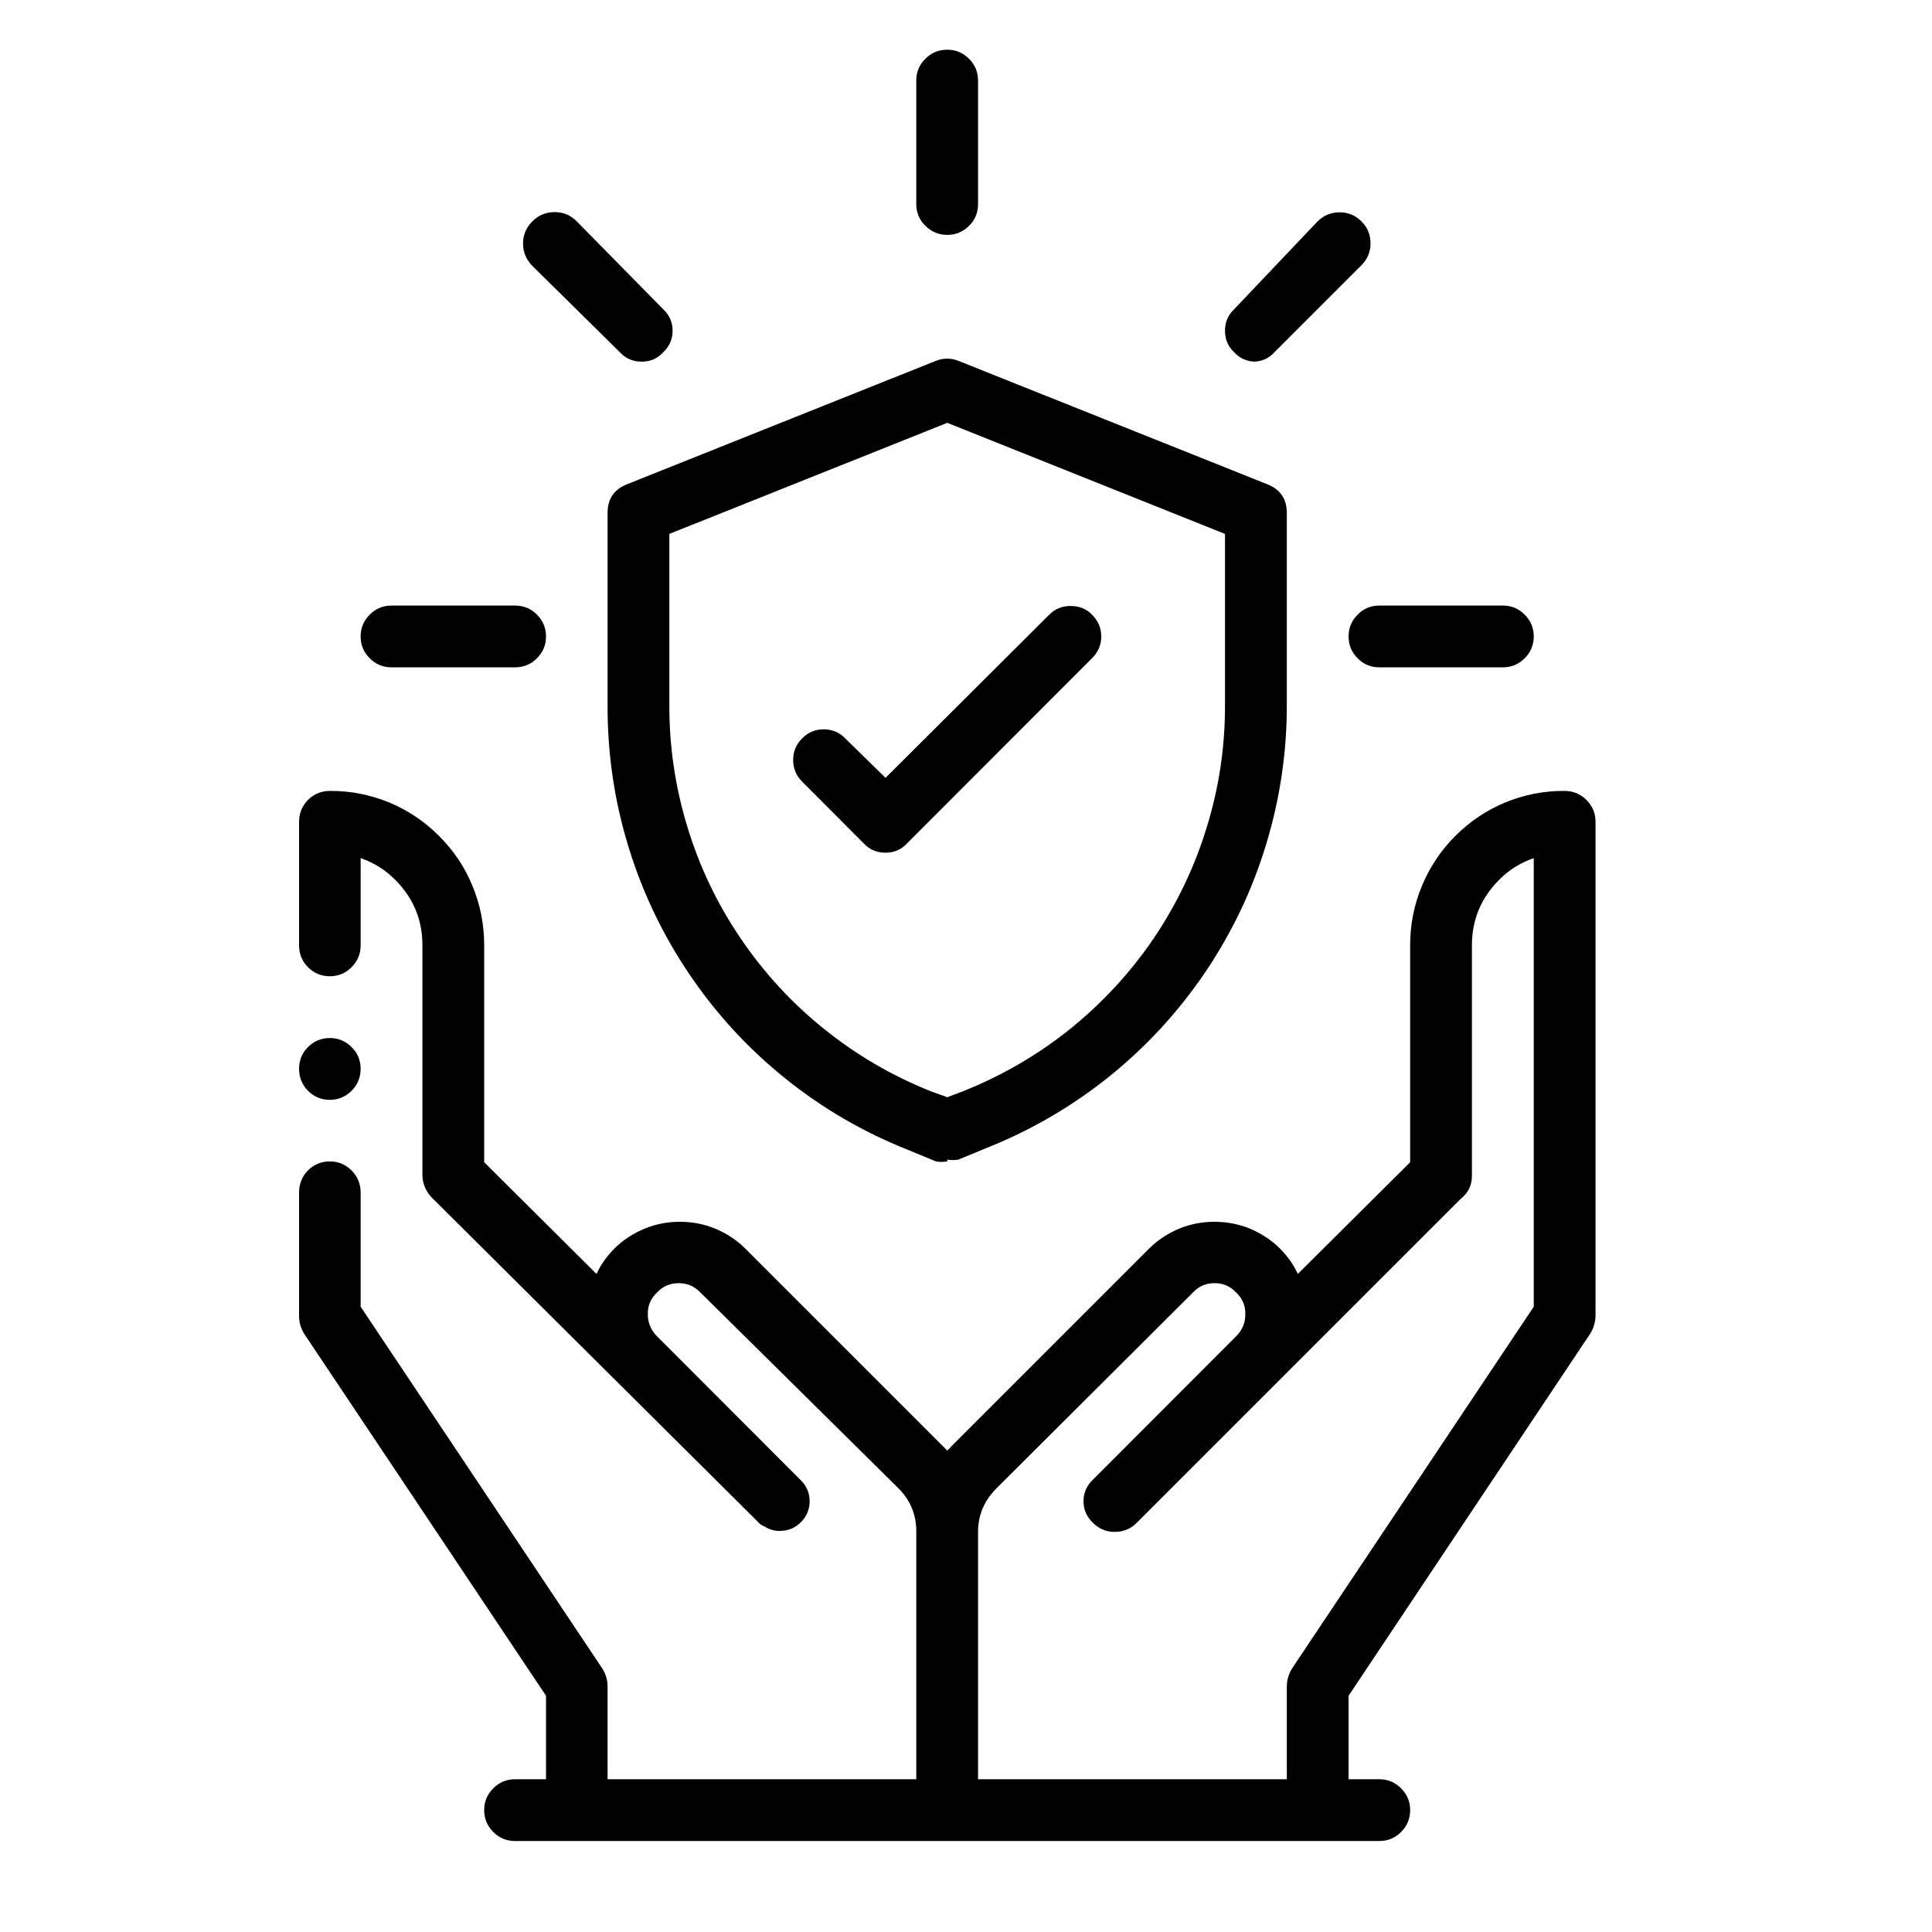 <svg xmlns="http://www.w3.org/2000/svg" xmlns:xlink="http://www.w3.org/1999/xlink" width="50" zoomAndPan="magnify" viewBox="0 0 37.5 37.5" height="50" preserveAspectRatio="xMidYMid meet" version="1.0"><defs><clipPath id="8d36b8a64f"><path d="M 5.805 20 L 7 20 L 7 22 L 5.805 22 Z M 5.805 20 " clip-rule="nonzero"/></clipPath><clipPath id="e09fb5279e"><path d="M 5.805 15 L 30.969 15 L 30.969 35.742 L 5.805 35.742 Z M 5.805 15 " clip-rule="nonzero"/></clipPath><clipPath id="357a8e35eb"><path d="M 17 0.957 L 19 0.957 L 19 5 L 17 5 Z M 17 0.957 " clip-rule="nonzero"/></clipPath></defs><g clip-path="url(#8d36b8a64f)"><path fill="#000001" d="M 6.402 20.148 C 6.566 20.148 6.707 20.207 6.824 20.324 C 6.941 20.438 7 20.582 7 20.746 C 7 20.91 6.941 21.055 6.824 21.172 C 6.707 21.289 6.566 21.348 6.402 21.348 C 6.238 21.348 6.094 21.289 5.977 21.172 C 5.863 21.055 5.805 20.91 5.805 20.746 C 5.805 20.582 5.863 20.438 5.977 20.324 C 6.094 20.207 6.238 20.148 6.402 20.148 Z M 6.402 20.148 " fill-opacity="1" fill-rule="evenodd"/></g><g clip-path="url(#e09fb5279e)"><path fill="#000001" d="M 18.984 34.535 L 24.977 34.535 L 24.977 32.734 C 24.977 32.617 25.012 32.504 25.07 32.398 L 29.77 25.363 L 29.77 16.656 C 29.512 16.746 29.289 16.883 29.098 17.078 C 28.746 17.43 28.57 17.852 28.57 18.348 L 28.57 22.809 C 28.574 23.004 28.496 23.16 28.344 23.277 L 22.062 29.559 C 21.945 29.676 21.805 29.734 21.637 29.734 C 21.473 29.734 21.332 29.676 21.215 29.559 C 21.094 29.445 21.031 29.305 21.031 29.141 C 21.031 28.973 21.094 28.832 21.215 28.719 L 23.992 25.938 C 24.113 25.82 24.172 25.676 24.172 25.508 C 24.176 25.34 24.113 25.199 23.992 25.086 C 23.879 24.965 23.738 24.906 23.574 24.906 C 23.406 24.906 23.27 24.965 23.156 25.086 L 19.332 28.898 C 19.098 29.137 18.98 29.418 18.984 29.75 Z M 11.578 24.727 C 11.664 24.543 11.781 24.379 11.926 24.234 C 12.094 24.066 12.289 23.941 12.512 23.848 C 12.73 23.758 12.957 23.715 13.195 23.715 C 13.434 23.715 13.664 23.758 13.883 23.848 C 14.102 23.941 14.297 24.066 14.465 24.234 L 18.387 28.156 L 18.492 28.047 L 22.305 24.234 C 22.473 24.066 22.668 23.941 22.887 23.848 C 23.105 23.758 23.336 23.715 23.574 23.715 C 23.812 23.715 24.039 23.758 24.262 23.848 C 24.48 23.941 24.676 24.066 24.844 24.234 C 24.988 24.379 25.105 24.543 25.191 24.727 L 27.371 22.559 L 27.371 18.348 C 27.371 17.949 27.445 17.566 27.598 17.199 C 27.75 16.832 27.965 16.508 28.246 16.227 C 28.527 15.945 28.852 15.727 29.219 15.574 C 29.586 15.426 29.969 15.348 30.367 15.352 C 30.535 15.352 30.676 15.41 30.793 15.527 C 30.91 15.645 30.969 15.785 30.969 15.949 L 30.969 25.543 C 30.965 25.664 30.934 25.773 30.871 25.879 L 26.176 32.914 L 26.176 34.535 L 26.773 34.535 C 26.938 34.535 27.078 34.594 27.195 34.711 C 27.312 34.828 27.371 34.969 27.371 35.133 C 27.371 35.301 27.312 35.441 27.195 35.559 C 27.078 35.676 26.938 35.734 26.773 35.734 L 9.996 35.734 C 9.832 35.734 9.691 35.676 9.574 35.559 C 9.457 35.441 9.398 35.301 9.398 35.133 C 9.398 34.969 9.457 34.828 9.574 34.711 C 9.691 34.594 9.832 34.535 9.996 34.535 L 10.598 34.535 L 10.598 32.914 L 5.898 25.879 C 5.836 25.773 5.805 25.664 5.805 25.543 L 5.805 23.145 C 5.805 22.98 5.863 22.836 5.977 22.719 C 6.094 22.602 6.238 22.543 6.402 22.543 C 6.566 22.543 6.707 22.602 6.824 22.719 C 6.941 22.836 7 22.98 7 23.145 L 7 25.363 L 11.699 32.398 C 11.762 32.504 11.793 32.617 11.793 32.734 L 11.793 34.535 L 17.785 34.535 L 17.785 29.738 C 17.789 29.406 17.672 29.121 17.438 28.887 L 13.594 25.086 C 13.477 24.965 13.34 24.906 13.172 24.906 C 13.008 24.906 12.867 24.965 12.754 25.086 C 12.633 25.199 12.57 25.34 12.574 25.508 C 12.574 25.66 12.625 25.797 12.73 25.914 L 15.531 28.719 C 15.652 28.832 15.715 28.973 15.715 29.141 C 15.715 29.305 15.652 29.445 15.531 29.559 C 15.438 29.648 15.328 29.699 15.199 29.711 C 15.07 29.727 14.949 29.699 14.84 29.629 C 14.785 29.609 14.742 29.578 14.707 29.535 L 8.402 23.266 C 8.273 23.141 8.203 22.988 8.199 22.809 L 8.199 18.348 C 8.199 17.852 8.023 17.43 7.672 17.078 C 7.48 16.883 7.258 16.746 7 16.656 L 7 18.348 C 7 18.516 6.941 18.656 6.824 18.773 C 6.707 18.891 6.566 18.949 6.402 18.949 C 6.238 18.949 6.094 18.891 5.977 18.773 C 5.863 18.656 5.805 18.516 5.805 18.348 L 5.805 15.949 C 5.805 15.785 5.863 15.645 5.977 15.527 C 6.094 15.41 6.238 15.352 6.402 15.352 C 6.801 15.348 7.184 15.426 7.551 15.574 C 7.918 15.727 8.242 15.945 8.523 16.227 C 8.805 16.508 9.023 16.832 9.172 17.199 C 9.324 17.566 9.398 17.949 9.398 18.348 L 9.398 22.559 Z M 11.578 24.727 " fill-opacity="1" fill-rule="nonzero"/></g><path fill="#000001" d="M 9.996 12.953 L 7.602 12.953 C 7.434 12.953 7.293 12.895 7.176 12.777 C 7.059 12.66 7 12.52 7 12.355 C 7 12.188 7.059 12.047 7.176 11.93 C 7.293 11.812 7.434 11.754 7.602 11.754 L 9.996 11.754 C 10.164 11.754 10.305 11.812 10.422 11.93 C 10.539 12.047 10.598 12.188 10.598 12.355 C 10.598 12.52 10.539 12.66 10.422 12.777 C 10.305 12.895 10.164 12.953 9.996 12.953 Z M 9.996 12.953 " fill-opacity="1" fill-rule="nonzero"/><path fill="#000001" d="M 12.453 7.02 C 12.289 7.02 12.148 6.961 12.035 6.84 L 10.332 5.16 C 10.215 5.039 10.152 4.898 10.152 4.727 C 10.152 4.559 10.215 4.414 10.332 4.297 C 10.453 4.176 10.594 4.117 10.766 4.117 C 10.934 4.117 11.074 4.176 11.195 4.297 L 12.871 6 C 12.992 6.113 13.055 6.254 13.055 6.418 C 13.055 6.586 12.992 6.727 12.871 6.84 C 12.758 6.961 12.621 7.02 12.453 7.02 Z M 12.453 7.02 " fill-opacity="1" fill-rule="nonzero"/><g clip-path="url(#357a8e35eb)"><path fill="#000001" d="M 18.387 4.559 C 18.219 4.559 18.078 4.5 17.961 4.383 C 17.844 4.27 17.785 4.125 17.785 3.961 L 17.785 1.562 C 17.785 1.398 17.844 1.258 17.961 1.141 C 18.078 1.023 18.219 0.965 18.387 0.965 C 18.551 0.965 18.691 1.023 18.809 1.141 C 18.926 1.258 18.984 1.398 18.984 1.562 L 18.984 3.961 C 18.984 4.125 18.926 4.27 18.809 4.383 C 18.691 4.5 18.551 4.559 18.387 4.559 Z M 18.387 4.559 " fill-opacity="1" fill-rule="nonzero"/></g><path fill="#000001" d="M 24.375 7.02 C 24.211 7.02 24.07 6.961 23.957 6.84 C 23.836 6.727 23.777 6.586 23.777 6.418 C 23.777 6.254 23.836 6.113 23.957 6 L 25.574 4.297 C 25.691 4.18 25.836 4.121 26 4.121 C 26.168 4.121 26.309 4.18 26.426 4.297 C 26.543 4.414 26.602 4.555 26.602 4.723 C 26.602 4.887 26.543 5.031 26.426 5.148 L 24.734 6.84 C 24.621 6.961 24.484 7.02 24.316 7.02 Z M 24.375 7.02 " fill-opacity="1" fill-rule="nonzero"/><path fill="#000001" d="M 29.168 12.953 L 26.773 12.953 C 26.609 12.953 26.465 12.895 26.352 12.777 C 26.234 12.66 26.176 12.52 26.176 12.355 C 26.176 12.188 26.234 12.047 26.352 11.93 C 26.465 11.812 26.609 11.754 26.773 11.754 L 29.168 11.754 C 29.336 11.754 29.477 11.812 29.594 11.93 C 29.711 12.047 29.77 12.188 29.77 12.355 C 29.77 12.52 29.711 12.66 29.594 12.777 C 29.477 12.895 29.336 12.953 29.168 12.953 Z M 29.168 12.953 " fill-opacity="1" fill-rule="nonzero"/><path fill="#000001" d="M 18.387 22.543 C 18.312 22.555 18.242 22.555 18.168 22.543 L 17.617 22.316 C 16.754 21.973 15.961 21.512 15.234 20.926 C 14.512 20.344 13.891 19.668 13.371 18.895 C 12.852 18.125 12.457 17.293 12.188 16.402 C 11.918 15.512 11.789 14.602 11.793 13.672 L 11.793 9.957 C 11.793 9.688 11.914 9.504 12.164 9.402 L 18.156 7.008 C 18.309 6.945 18.461 6.945 18.613 7.008 L 24.605 9.402 C 24.855 9.504 24.977 9.688 24.977 9.957 L 24.977 13.672 C 24.98 14.598 24.844 15.508 24.574 16.395 C 24.305 17.281 23.91 18.105 23.391 18.875 C 22.871 19.641 22.25 20.316 21.527 20.898 C 20.805 21.477 20.012 21.938 19.152 22.281 L 18.602 22.508 C 18.527 22.52 18.457 22.52 18.387 22.508 Z M 12.992 10.363 L 12.992 13.672 C 12.988 14.48 13.105 15.27 13.34 16.043 C 13.574 16.816 13.918 17.539 14.371 18.207 C 14.824 18.875 15.363 19.465 15.992 19.969 C 16.621 20.477 17.312 20.879 18.062 21.18 L 18.387 21.297 L 18.695 21.18 C 19.449 20.879 20.141 20.477 20.77 19.973 C 21.398 19.465 21.941 18.879 22.395 18.211 C 22.848 17.539 23.191 16.82 23.426 16.047 C 23.664 15.273 23.781 14.48 23.777 13.672 L 23.777 10.363 L 18.387 8.207 Z M 12.992 10.363 " fill-opacity="1" fill-rule="nonzero"/><path fill="#000001" d="M 17.188 16.551 C 17.02 16.551 16.879 16.492 16.766 16.371 L 15.57 15.172 C 15.453 15.055 15.395 14.914 15.395 14.75 C 15.395 14.586 15.453 14.449 15.57 14.332 C 15.684 14.215 15.824 14.156 15.988 14.156 C 16.152 14.156 16.293 14.215 16.406 14.332 L 17.188 15.098 L 20.363 11.934 C 20.477 11.816 20.617 11.762 20.781 11.762 C 20.945 11.762 21.086 11.816 21.199 11.934 C 21.316 12.051 21.375 12.191 21.375 12.355 C 21.375 12.516 21.316 12.656 21.199 12.773 L 17.605 16.371 C 17.492 16.492 17.352 16.551 17.188 16.551 Z M 17.188 16.551 " fill-opacity="1" fill-rule="nonzero"/></svg>